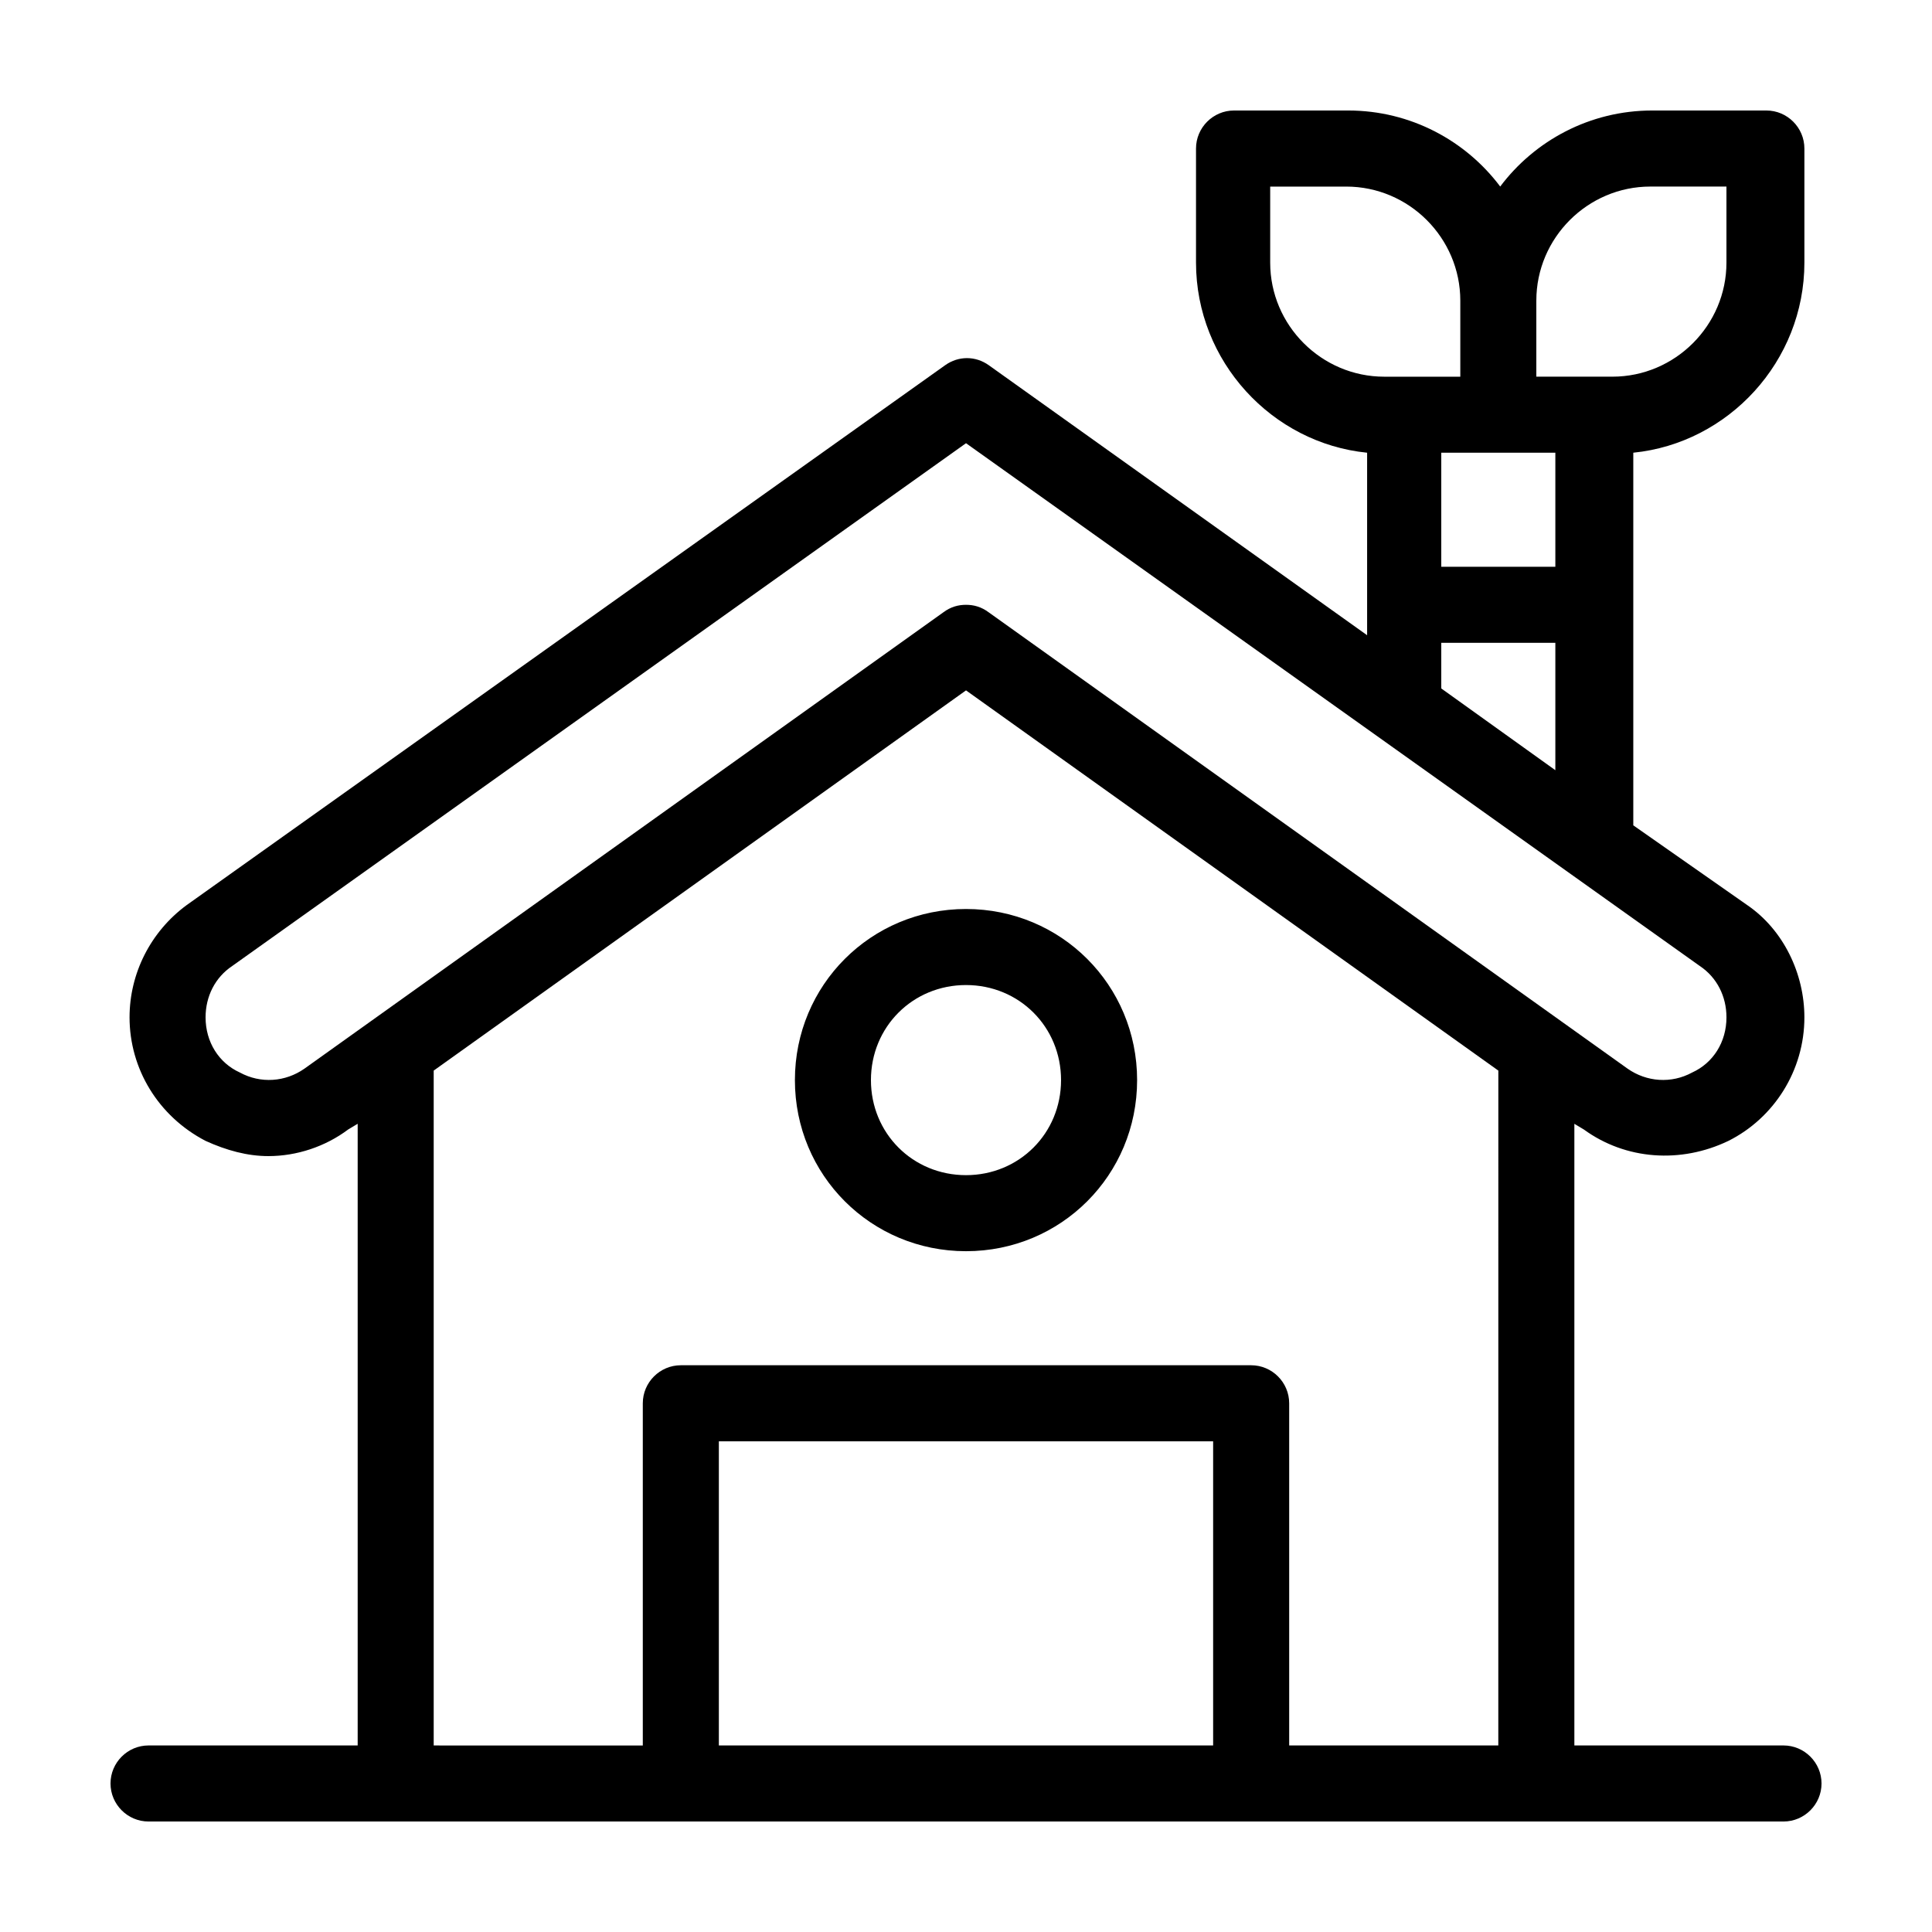 <?xml version="1.0" encoding="UTF-8"?>
<!-- Uploaded to: ICON Repo, www.iconrepo.com, Generator: ICON Repo Mixer Tools -->
<svg fill="#000000" width="800px" height="800px" version="1.1" viewBox="144 144 512 512" xmlns="http://www.w3.org/2000/svg">
 <path d="m616.64 606.56h-55.418v-164.74l2.519 1.512c11.082 8.062 25.695 9.07 38.289 3.023 12.09-6.047 20.152-18.641 20.152-32.746 0-11.586-5.543-23.176-15.113-29.727l-30.23-21.16v-98.75c25.191-2.519 45.344-24.184 45.344-50.383v-30.227c0-5.543-4.535-10.078-10.078-10.078h-30.23c-16.625 0-31.234 8.062-40.305 20.152-9.07-12.09-23.68-20.152-40.305-20.152h-30.23c-5.543 0-10.078 4.535-10.078 10.078v30.23c0 26.199 20.152 47.863 45.344 50.383v48.367l-100.25-71.547c-3.527-2.519-8.062-2.519-11.586 0l-201.02 143.08c-9.574 7.055-15.113 18.137-15.113 29.727 0 13.602 7.559 26.199 20.152 32.746 5.543 2.519 11.082 4.031 16.625 4.031 7.559 0 15.113-2.519 21.16-7.055l2.519-1.512v164.75h-55.422c-5.543 0-10.078 4.535-10.078 10.078s4.535 10.078 10.078 10.078h433.28c5.543 0 10.078-4.535 10.078-10.078-0.004-5.543-4.535-10.078-10.078-10.078zm-65.496-382.89c0-16.625 13.602-30.23 30.23-30.23h20.152v20.152c0 16.625-13.602 30.23-30.23 30.23h-20.152zm5.039 40.305v30.23h-30.23v-30.23zm0 50.383v33.754l-30.23-21.664v-12.09zm-75.57-100.76v-20.152h20.152c16.625 0 30.23 13.602 30.23 30.23v20.152h-20.152c-16.629-0.004-30.23-13.605-30.23-30.23zm-255.94 213.61c-5.039 3.527-11.586 4.031-17.129 1.008-5.543-2.519-9.066-8.059-9.066-14.609 0-5.543 2.519-10.578 7.055-13.602l194.47-138.55 194.47 138.55c4.535 3.023 7.055 8.062 7.055 13.602 0 6.551-3.527 12.09-9.07 14.609-5.543 3.023-12.09 2.519-17.129-1.008l-169.28-120.91c-2.016-1.512-4.027-2.016-6.043-2.016s-4.031 0.504-6.047 2.016zm240.82 179.36h-130.99v-80.609h130.99zm75.574 0h-55.422v-90.684c0-5.543-4.535-10.078-10.078-10.078h-151.14c-5.543 0-10.078 4.535-10.078 10.078v90.688l-55.414-0.004v-178.85l141.07-100.76 141.07 100.76zm-186.41-176.33c0 25.191 20.152 45.344 45.344 45.344s45.344-20.152 45.344-45.344c0-25.191-20.152-45.344-45.344-45.344s-45.344 20.152-45.344 45.344zm70.531 0c0 14.105-11.082 25.191-25.191 25.191-14.105 0-25.191-11.082-25.191-25.191 0-14.105 11.082-25.191 25.191-25.191s25.191 11.086 25.191 25.191z"/>
</svg>